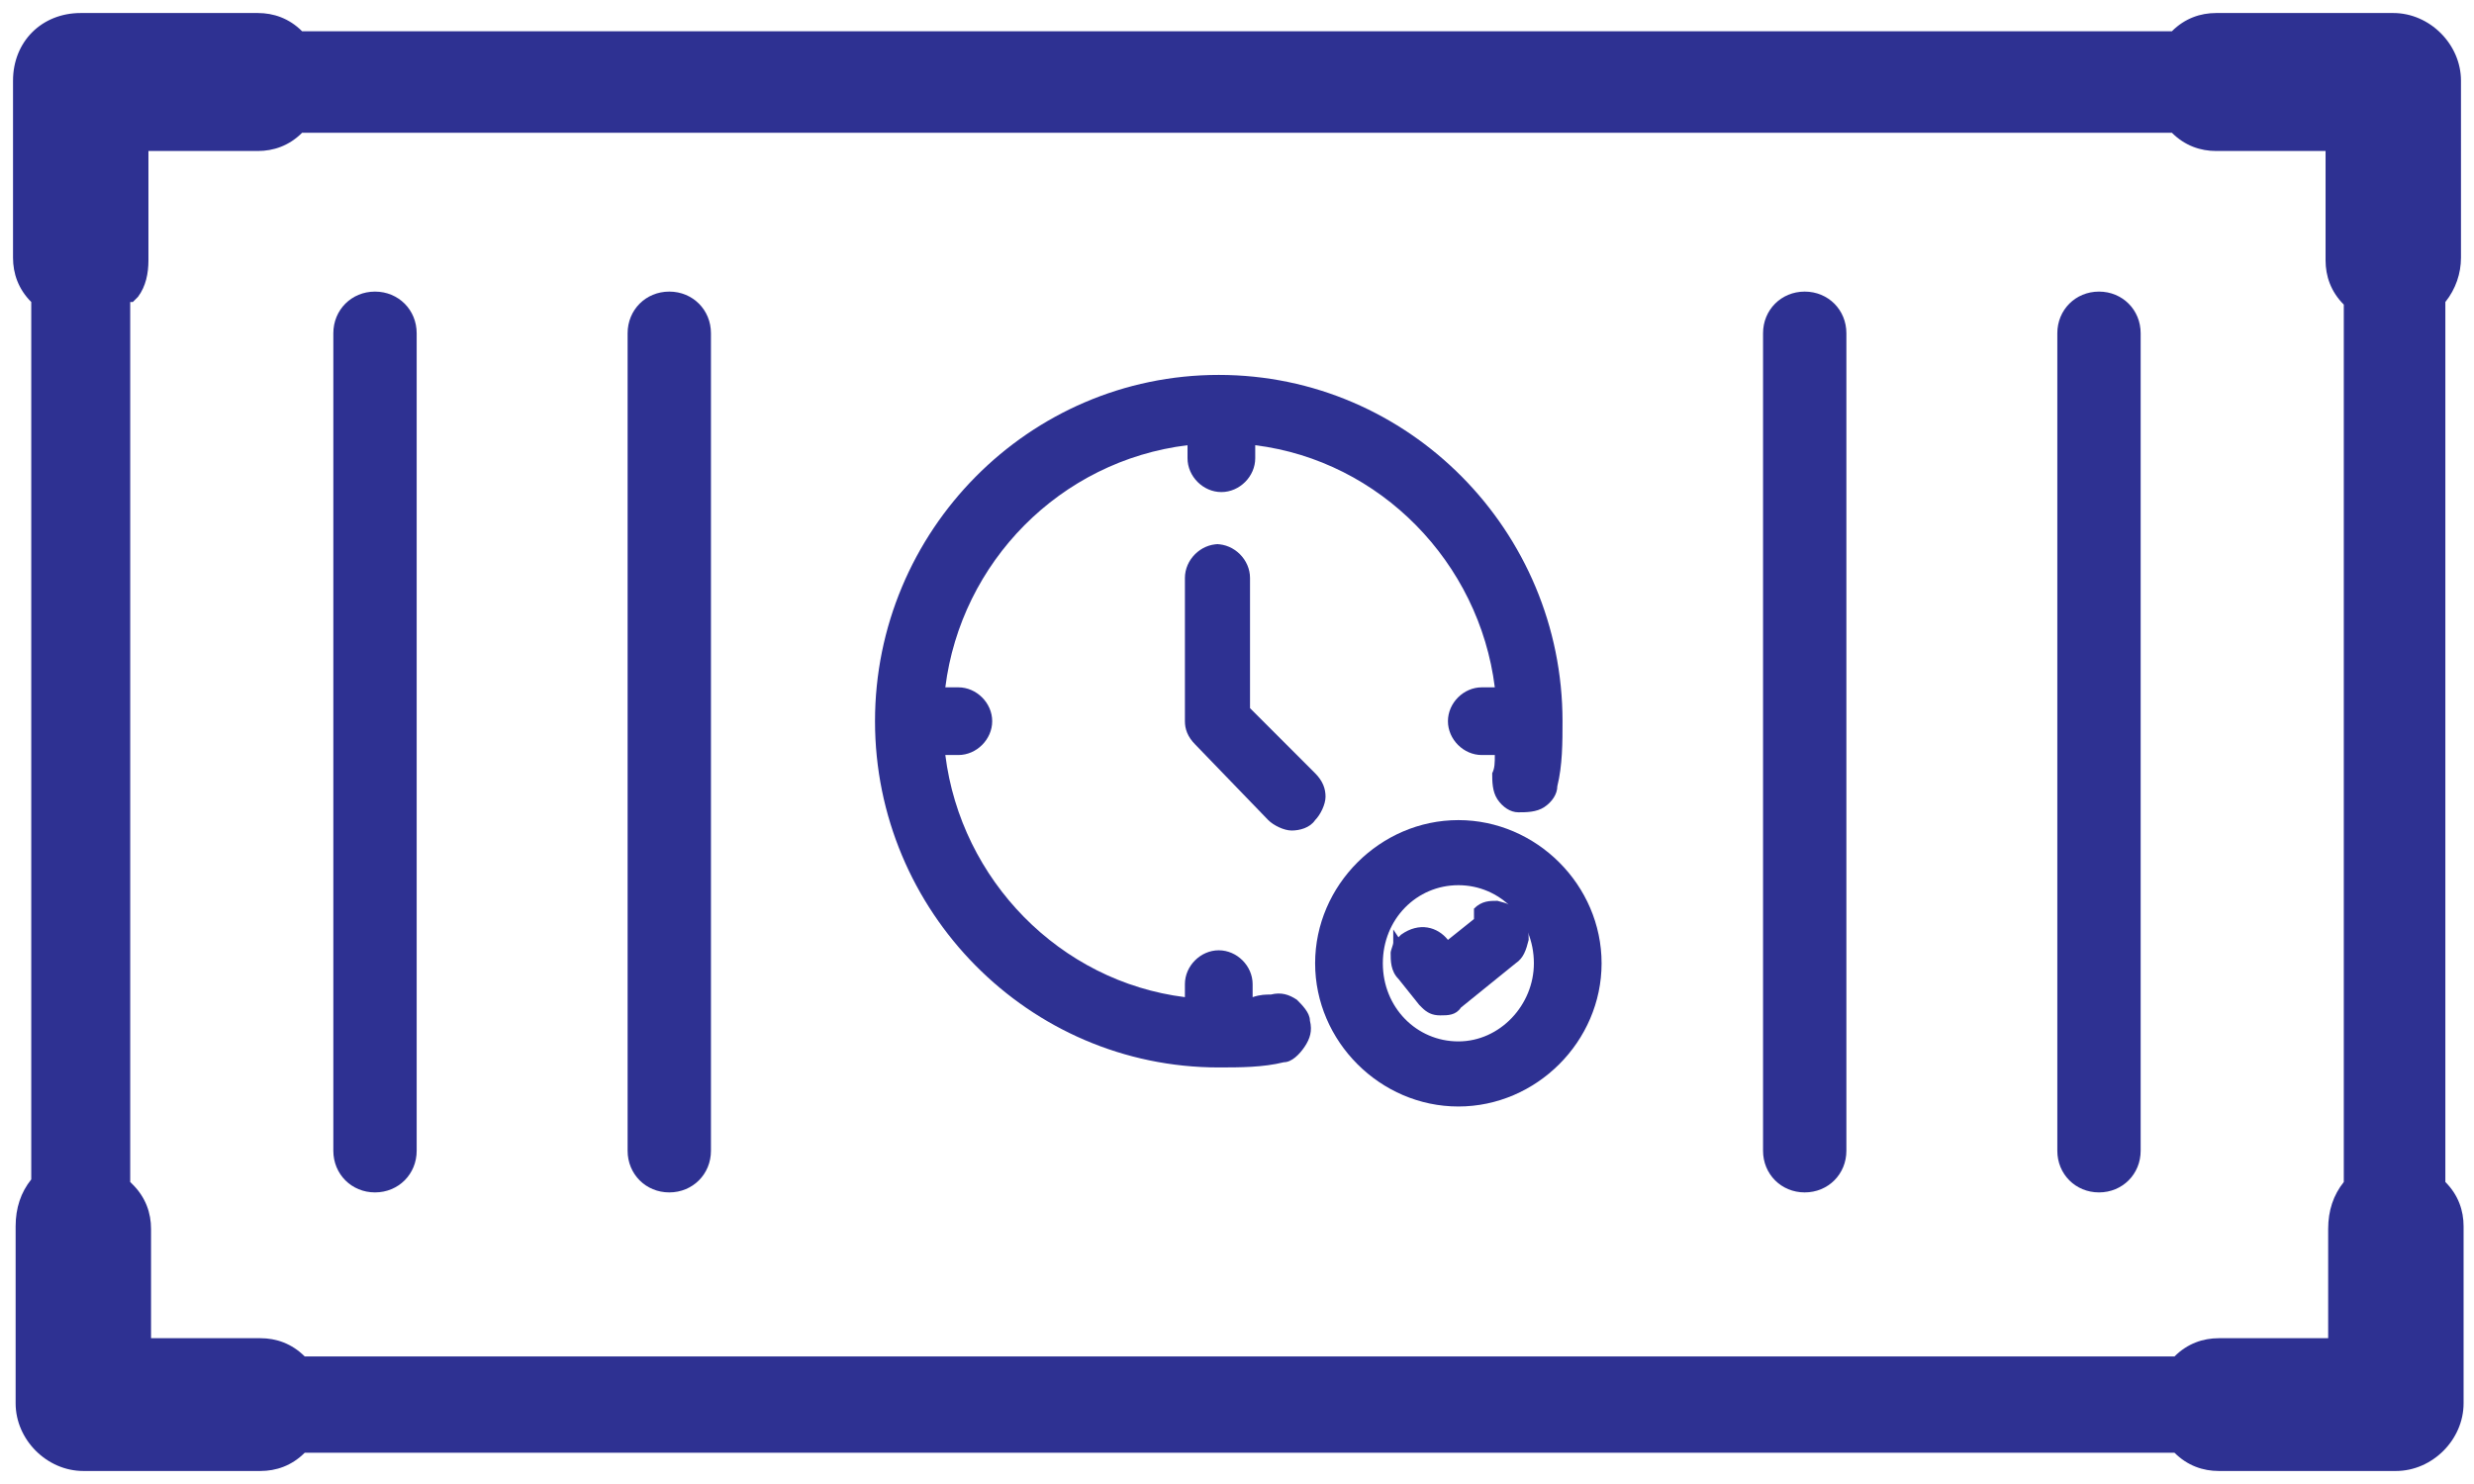<?xml version="1.0" encoding="UTF-8"?>
<svg id="Layer_1" data-name="Layer 1" xmlns="http://www.w3.org/2000/svg" version="1.1" viewBox="0 0 95 57">
  <defs>
    <style>
      .cls-1 {
        fill: #2e3192;
        stroke-width: 0px;
      }
    </style>
  </defs>
  <path class="cls-1" d="M14.4,45.8c.9,0,1.6-.7,1.6-1.6V12.8c0-.9-.7-1.6-1.6-1.6s-1.6.7-1.6,1.6v31.4c0,.9.7,1.6,1.6,1.6Z"/>
  <path class="cls-1" d="M25.7,45.8c.9,0,1.6-.7,1.6-1.6V12.8c0-.9-.7-1.6-1.6-1.6s-1.6.7-1.6,1.6v31.4c0,.9.7,1.6,1.6,1.6Z"/>
  <path class="cls-1" d="M69.3,45.8c.9,0,1.6-.7,1.6-1.6V12.8c0-.9-.7-1.6-1.6-1.6s-1.6.7-1.6,1.6v31.4c0,.9.7,1.6,1.6,1.6Z"/>
  <path class="cls-1" d="M80.6,45.8c.9,0,1.6-.7,1.6-1.6V12.8c0-.9-.7-1.6-1.6-1.6s-1.6.7-1.6,1.6v31.4c0,.9.7,1.6,1.6,1.6Z"/>
  <path class="cls-1" d="M93.9,11.6c.4-.5.6-1.1.6-1.7V3.1c0-1.4-1.2-2.6-2.6-2.6h-6.8c-.6,0-1.2.2-1.7.7h0s-71.8,0-71.8,0h0c-.5-.5-1.1-.7-1.7-.7H3.1C1.6.5.5,1.6.5,3.1v6.8c0,.6.2,1.2.7,1.7h0v33.7h0c-.4.5-.6,1.1-.6,1.8v6.8c0,1.4,1.2,2.6,2.6,2.6h6.8c.6,0,1.2-.2,1.7-.7h0s71.8,0,71.8,0h0c.5.5,1.1.7,1.7.7h6.8c1.4,0,2.6-1.2,2.6-2.6v-6.8c0-.6-.2-1.2-.7-1.7h0V11.7h0ZM5,45.4h0V11.6h.1l.2-.2c.3-.4.4-.9.4-1.4v-4.2h4.2c.6,0,1.2-.2,1.7-.7h0s71.8,0,71.8,0h0c.5.5,1.1.7,1.7.7h4.2v4.2c0,.6.2,1.2.7,1.7h0v33.7h0c-.4.5-.6,1.1-.6,1.8v4.2h-4.2c-.6,0-1.2.2-1.7.7h0s-71.8,0-71.8,0h0c-.5-.5-1.1-.7-1.7-.7h-4.2v-4.2c0-.6-.2-1.2-.7-1.7Z"/>
  <path class="cls-1" d="M46.8,41c.8,0,1.7,0,2.5-.2.3,0,.6-.3.8-.6.2-.3.3-.6.2-1,0-.3-.3-.6-.5-.8-.3-.2-.6-.3-1-.2-.2,0-.4,0-.7.1v-.5c0-.7-.6-1.3-1.3-1.3s-1.3.6-1.3,1.3v.5c-4.8-.6-8.6-4.5-9.2-9.3h.5c.7,0,1.3-.6,1.3-1.3s-.6-1.3-1.3-1.3h-.5c.6-4.8,4.4-8.7,9.3-9.3v.5c0,.7.6,1.3,1.3,1.3s1.3-.6,1.3-1.3v-.5c4.8.6,8.6,4.5,9.2,9.3h-.5c-.7,0-1.3.6-1.3,1.3s.6,1.3,1.3,1.3h.5c0,.3,0,.5-.1.7,0,.3,0,.7.2,1,.2.3.5.5.8.5h0c.3,0,.7,0,1-.2.3-.2.5-.5.5-.8.2-.8.2-1.7.2-2.5,0-7.3-5.9-13.3-13.2-13.3s-13.2,6-13.2,13.3,5.9,13.3,13.2,13.3Z"/>
  <path class="cls-1" d="M46.8,20.9c-.7,0-1.3.6-1.3,1.3v5.5c0,.3.1.6.4.9l2.8,2.9c.2.2.6.4.9.4s.7-.1.9-.4c.2-.2.4-.6.4-.9s-.1-.6-.4-.9h0l-2.5-2.5v-5c0-.7-.6-1.3-1.3-1.3Z"/>
  <path class="cls-1" d="M56,31.5c-3,0-5.5,2.5-5.5,5.5s2.5,5.5,5.5,5.5,5.5-2.5,5.5-5.5-2.5-5.5-5.5-5.5ZM58.9,37c0,1.6-1.3,3-2.9,3s-2.9-1.3-2.9-3,1.3-3,2.9-3,2.9,1.3,2.9,3Z"/>
  <path class="cls-1" d="M56.6,35.3l-1,.8h0c-.4-.5-1.1-.7-1.8-.2,0,0,0,0-.1.1l-.2-.3v.5c0,.1-.1.3-.1.4,0,.3,0,.7.3,1l.8,1s0,0,.1.1h0s0,0,0,0c.2.2.4.3.7.3,0,0,0,0,0,0,.3,0,.6,0,.8-.3l2.1-1.7c.3-.2.4-.5.5-.9,0-.3,0-.7-.3-1-.2-.3-.5-.4-.9-.5-.3,0-.6,0-.9.3Z"/>
</svg>